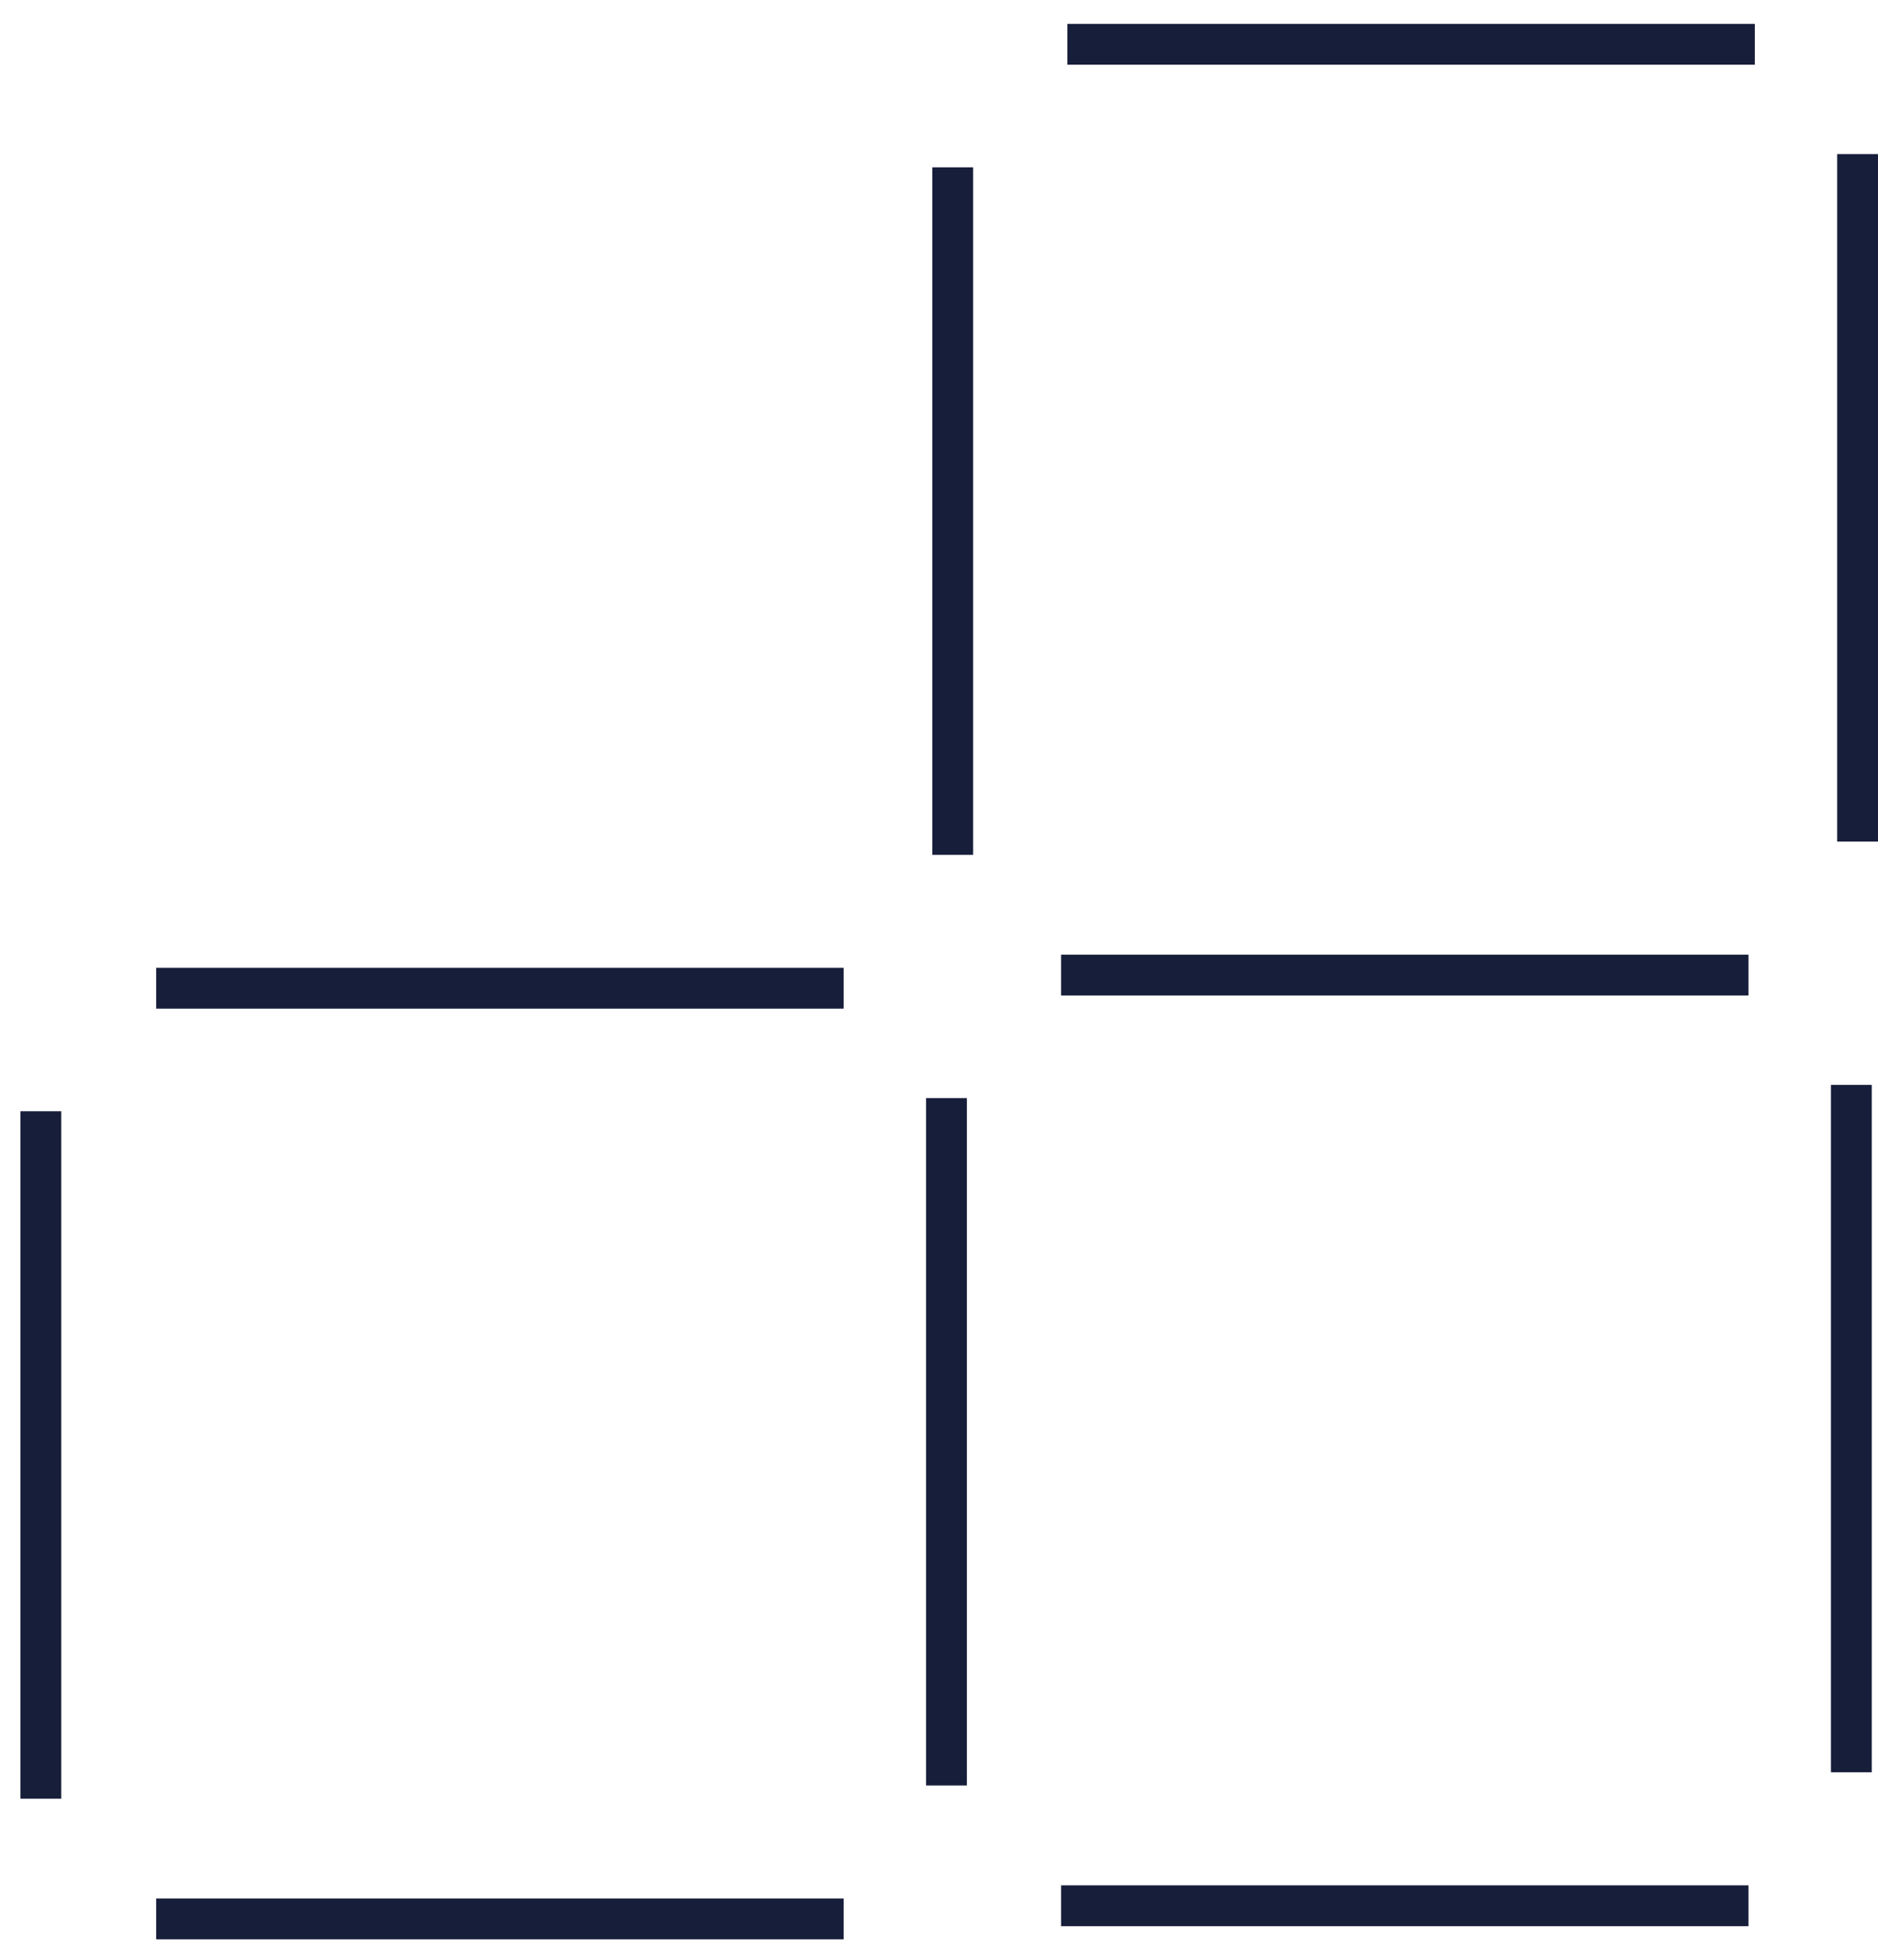 <svg width="46" height="48" viewBox="0 0 46 48" fill="none" xmlns="http://www.w3.org/2000/svg">
<path d="M1 27.218V44.055" stroke="#171E3A" stroke-miterlimit="10"/>
<path d="M23.183 26.895V43.731" stroke="#171E3A" stroke-miterlimit="10"/>
<path d="M3.825 24.205H20.663" stroke="#171E3A" stroke-miterlimit="10"/>
<path d="M3.825 47H20.663" stroke="#171E3A" stroke-miterlimit="10"/>
<path d="M23.336 4.098V20.937" stroke="#171E3A" stroke-miterlimit="10"/>
<path d="M45.347 26.572V43.408" stroke="#171E3A" stroke-miterlimit="10"/>
<path d="M25.99 23.882H42.828" stroke="#171E3A" stroke-miterlimit="10"/>
<path d="M25.99 46.677H42.828" stroke="#171E3A" stroke-miterlimit="10"/>
<path d="M45.5 3.775V20.613" stroke="#171E3A" stroke-miterlimit="10"/>
<path d="M26.144 1.085H42.982" stroke="#171E3A" stroke-miterlimit="10"/>
</svg>
